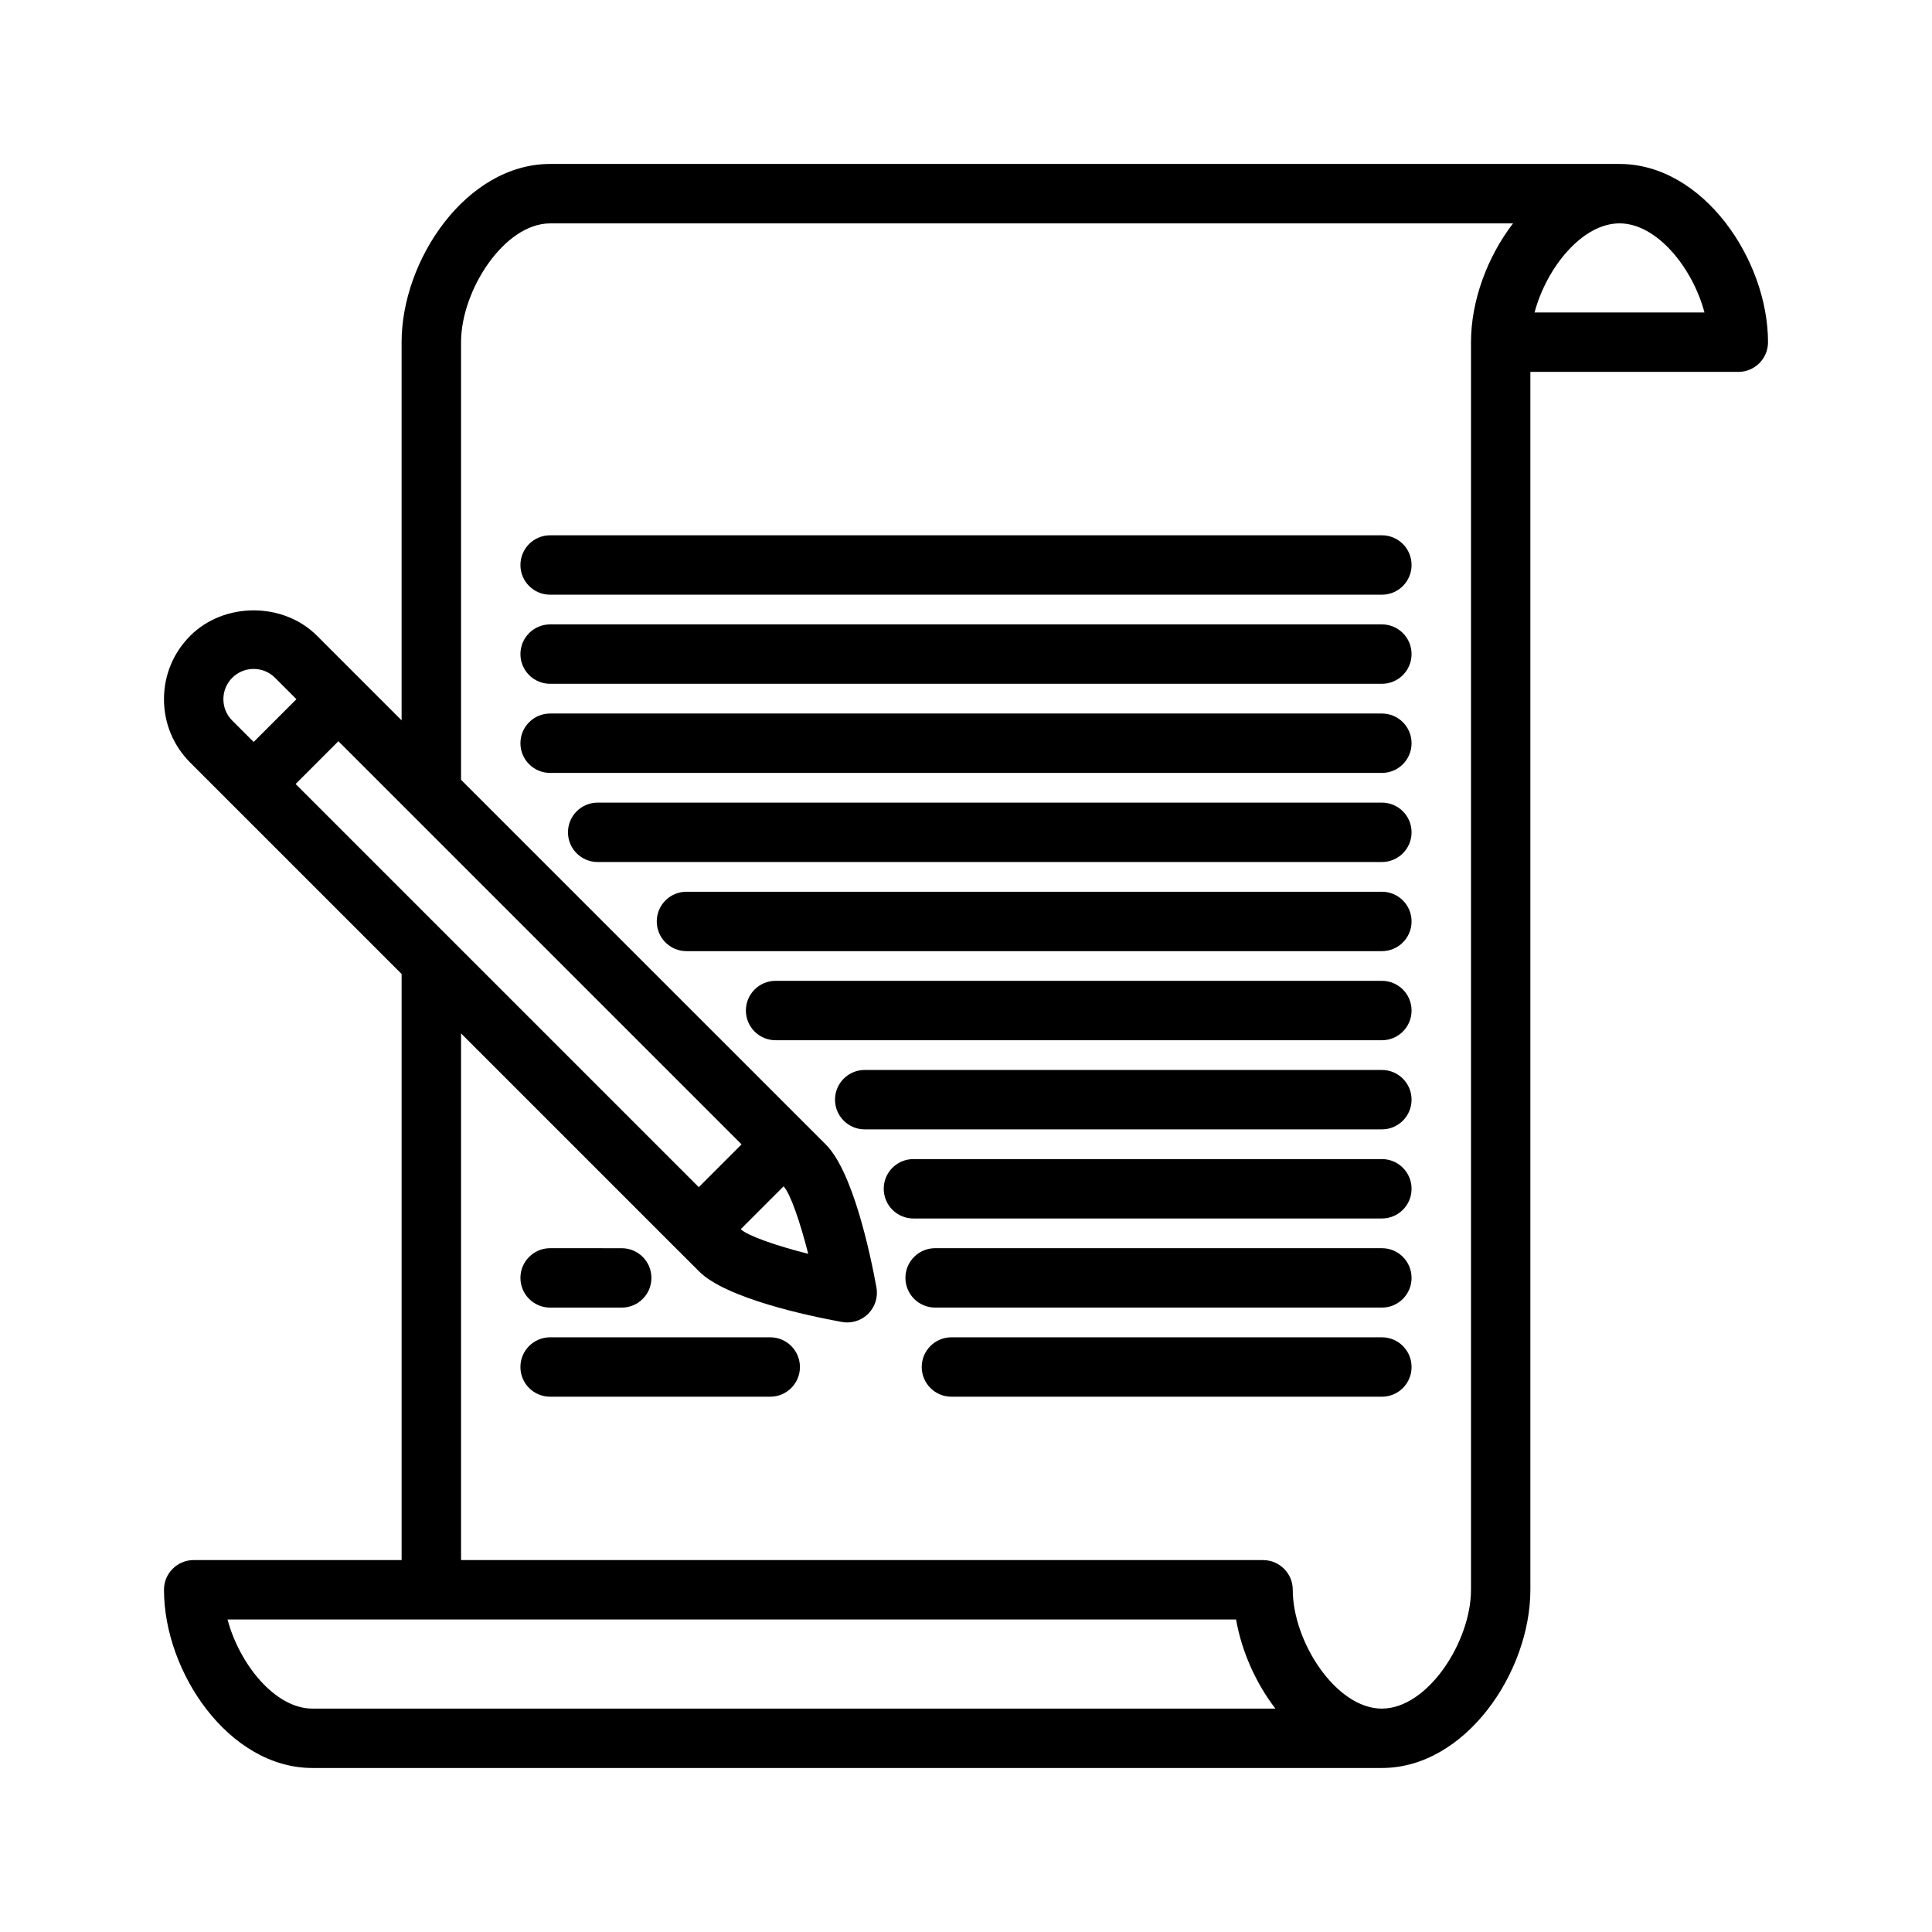 <?xml version="1.0" encoding="UTF-8"?>
<!-- Uploaded to: ICON Repo, www.svgrepo.com, Generator: ICON Repo Mixer Tools -->
<svg fill="#000000" width="800px" height="800px" version="1.1" viewBox="144 144 512 512" xmlns="http://www.w3.org/2000/svg">
 <g>
  <path d="m573.18 187.45h-283.39c-22.168 0-39.359 25.395-39.359 47.23v100.22l-22.41-22.41c-8.98-8.98-24.633-8.98-33.605 0-4.488 4.481-6.961 10.453-6.961 16.809 0 6.344 2.473 12.312 6.957 16.801l11.227 11.227s0.008 0.008 0.008 0.008l44.785 44.781v155.32h-55.105c-4.344 0-7.871 3.519-7.871 7.871 0 21.836 17.191 47.23 39.359 47.23h283.39c22.16 0 39.359-25.395 39.359-47.23v-322.75h55.105c4.352 0 7.871-3.519 7.871-7.871 0-21.84-17.199-47.234-39.359-47.234zm-232.66 259.82-11.336 11.336-106.84-106.84 11.336-11.336zm11.133 11.125 0.039 0.039c1.684 1.77 4.266 9.07 6.496 17.848-8.762-2.227-16.066-4.809-17.832-6.496l-0.047-0.047zm-146.11-134.77c1.52-1.52 3.535-2.348 5.676-2.348s4.156 0.828 5.668 2.348l5.668 5.668-11.336 11.336-5.668-5.668c-1.52-1.512-2.352-3.527-2.352-5.66 0-2.148 0.832-4.164 2.344-5.676zm-1.242 249.56h267.27c1.473 8.367 5.156 16.75 10.422 23.617h-255.18c-9.918 0-19.371-11.801-22.512-23.617zm305.91 23.617c-12.164 0-23.617-17.742-23.617-31.488 0-4.352-3.519-7.871-7.871-7.871l-212.54-0.004v-139.58l57.441 57.449s0.008 0.008 0.016 0.008l5.606 5.606c7.164 7.172 28.867 11.77 37.863 13.414 0.465 0.086 0.938 0.125 1.41 0.125 2.07 0 4.078-0.82 5.566-2.305 1.828-1.828 2.644-4.434 2.18-6.984-1.645-8.996-6.242-30.684-13.414-37.863l-96.668-96.66v-115.96c0-13.746 11.453-31.488 23.617-31.488h255.17c-6.93 9.035-11.141 20.688-11.141 31.488v330.62c0 13.742-11.457 31.488-23.617 31.488zm40.461-369.99c3.141-11.816 12.594-23.617 22.516-23.617 9.918 0 19.375 11.801 22.516 23.617z"/>
  <path d="m510.21 285.86h-220.42c-4.344 0-7.871 3.519-7.871 7.871 0 4.352 3.527 7.871 7.871 7.871h220.42c4.352 0 7.871-3.519 7.871-7.871 0-4.356-3.519-7.871-7.871-7.871z"/>
  <path d="m510.21 309.47h-220.42c-4.344 0-7.871 3.519-7.871 7.871 0 4.352 3.527 7.871 7.871 7.871h220.42c4.352 0 7.871-3.519 7.871-7.871 0-4.352-3.519-7.871-7.871-7.871z"/>
  <path d="m510.21 333.09h-220.42c-4.344 0-7.871 3.519-7.871 7.871 0 4.352 3.527 7.871 7.871 7.871h220.42c4.352 0 7.871-3.519 7.871-7.871 0-4.352-3.519-7.871-7.871-7.871z"/>
  <path d="m510.21 356.7h-207.82c-4.344 0-7.871 3.519-7.871 7.871 0 4.352 3.527 7.871 7.871 7.871h207.82c4.352 0 7.871-3.519 7.871-7.871 0-4.352-3.519-7.871-7.871-7.871z"/>
  <path d="m510.21 380.32h-184.29c-4.344 0-7.871 3.519-7.871 7.871 0 4.352 3.527 7.871 7.871 7.871h184.29c4.352 0 7.871-3.519 7.871-7.871 0-4.356-3.519-7.871-7.871-7.871z"/>
  <path d="m510.21 403.93h-160.67c-4.344 0-7.871 3.519-7.871 7.871 0 4.352 3.527 7.871 7.871 7.871l160.67 0.004c4.352 0 7.871-3.519 7.871-7.871 0-4.356-3.519-7.875-7.871-7.875z"/>
  <path d="m510.21 427.55h-137.05c-4.344 0-7.871 3.519-7.871 7.871s3.527 7.871 7.871 7.871h137.05c4.352 0 7.871-3.519 7.871-7.871s-3.519-7.871-7.871-7.871z"/>
  <path d="m510.21 451.17h-124.14c-4.344 0-7.871 3.519-7.871 7.871 0 4.352 3.527 7.871 7.871 7.871h124.14c4.352 0 7.871-3.519 7.871-7.871 0-4.356-3.519-7.871-7.871-7.871z"/>
  <path d="m289.79 490.53h18.973c4.344 0 7.871-3.519 7.871-7.871s-3.527-7.871-7.871-7.871l-18.973-0.004c-4.344 0-7.871 3.519-7.871 7.871 0 4.356 3.527 7.875 7.871 7.875z"/>
  <path d="m510.21 474.78h-118.39c-4.344 0-7.871 3.519-7.871 7.871 0 4.352 3.527 7.871 7.871 7.871l118.39 0.004c4.352 0 7.871-3.519 7.871-7.871 0-4.356-3.519-7.875-7.871-7.875z"/>
  <path d="m348.12 498.4h-58.332c-4.344 0-7.871 3.519-7.871 7.871 0 4.352 3.527 7.871 7.871 7.871h58.332c4.344 0 7.871-3.519 7.871-7.871 0-4.352-3.523-7.871-7.871-7.871z"/>
  <path d="m510.21 498.4h-114.07c-4.344 0-7.871 3.519-7.871 7.871 0 4.352 3.527 7.871 7.871 7.871l114.07 0.004c4.352 0 7.871-3.519 7.871-7.871 0-4.356-3.519-7.875-7.871-7.875z"/>
 </g>
</svg>